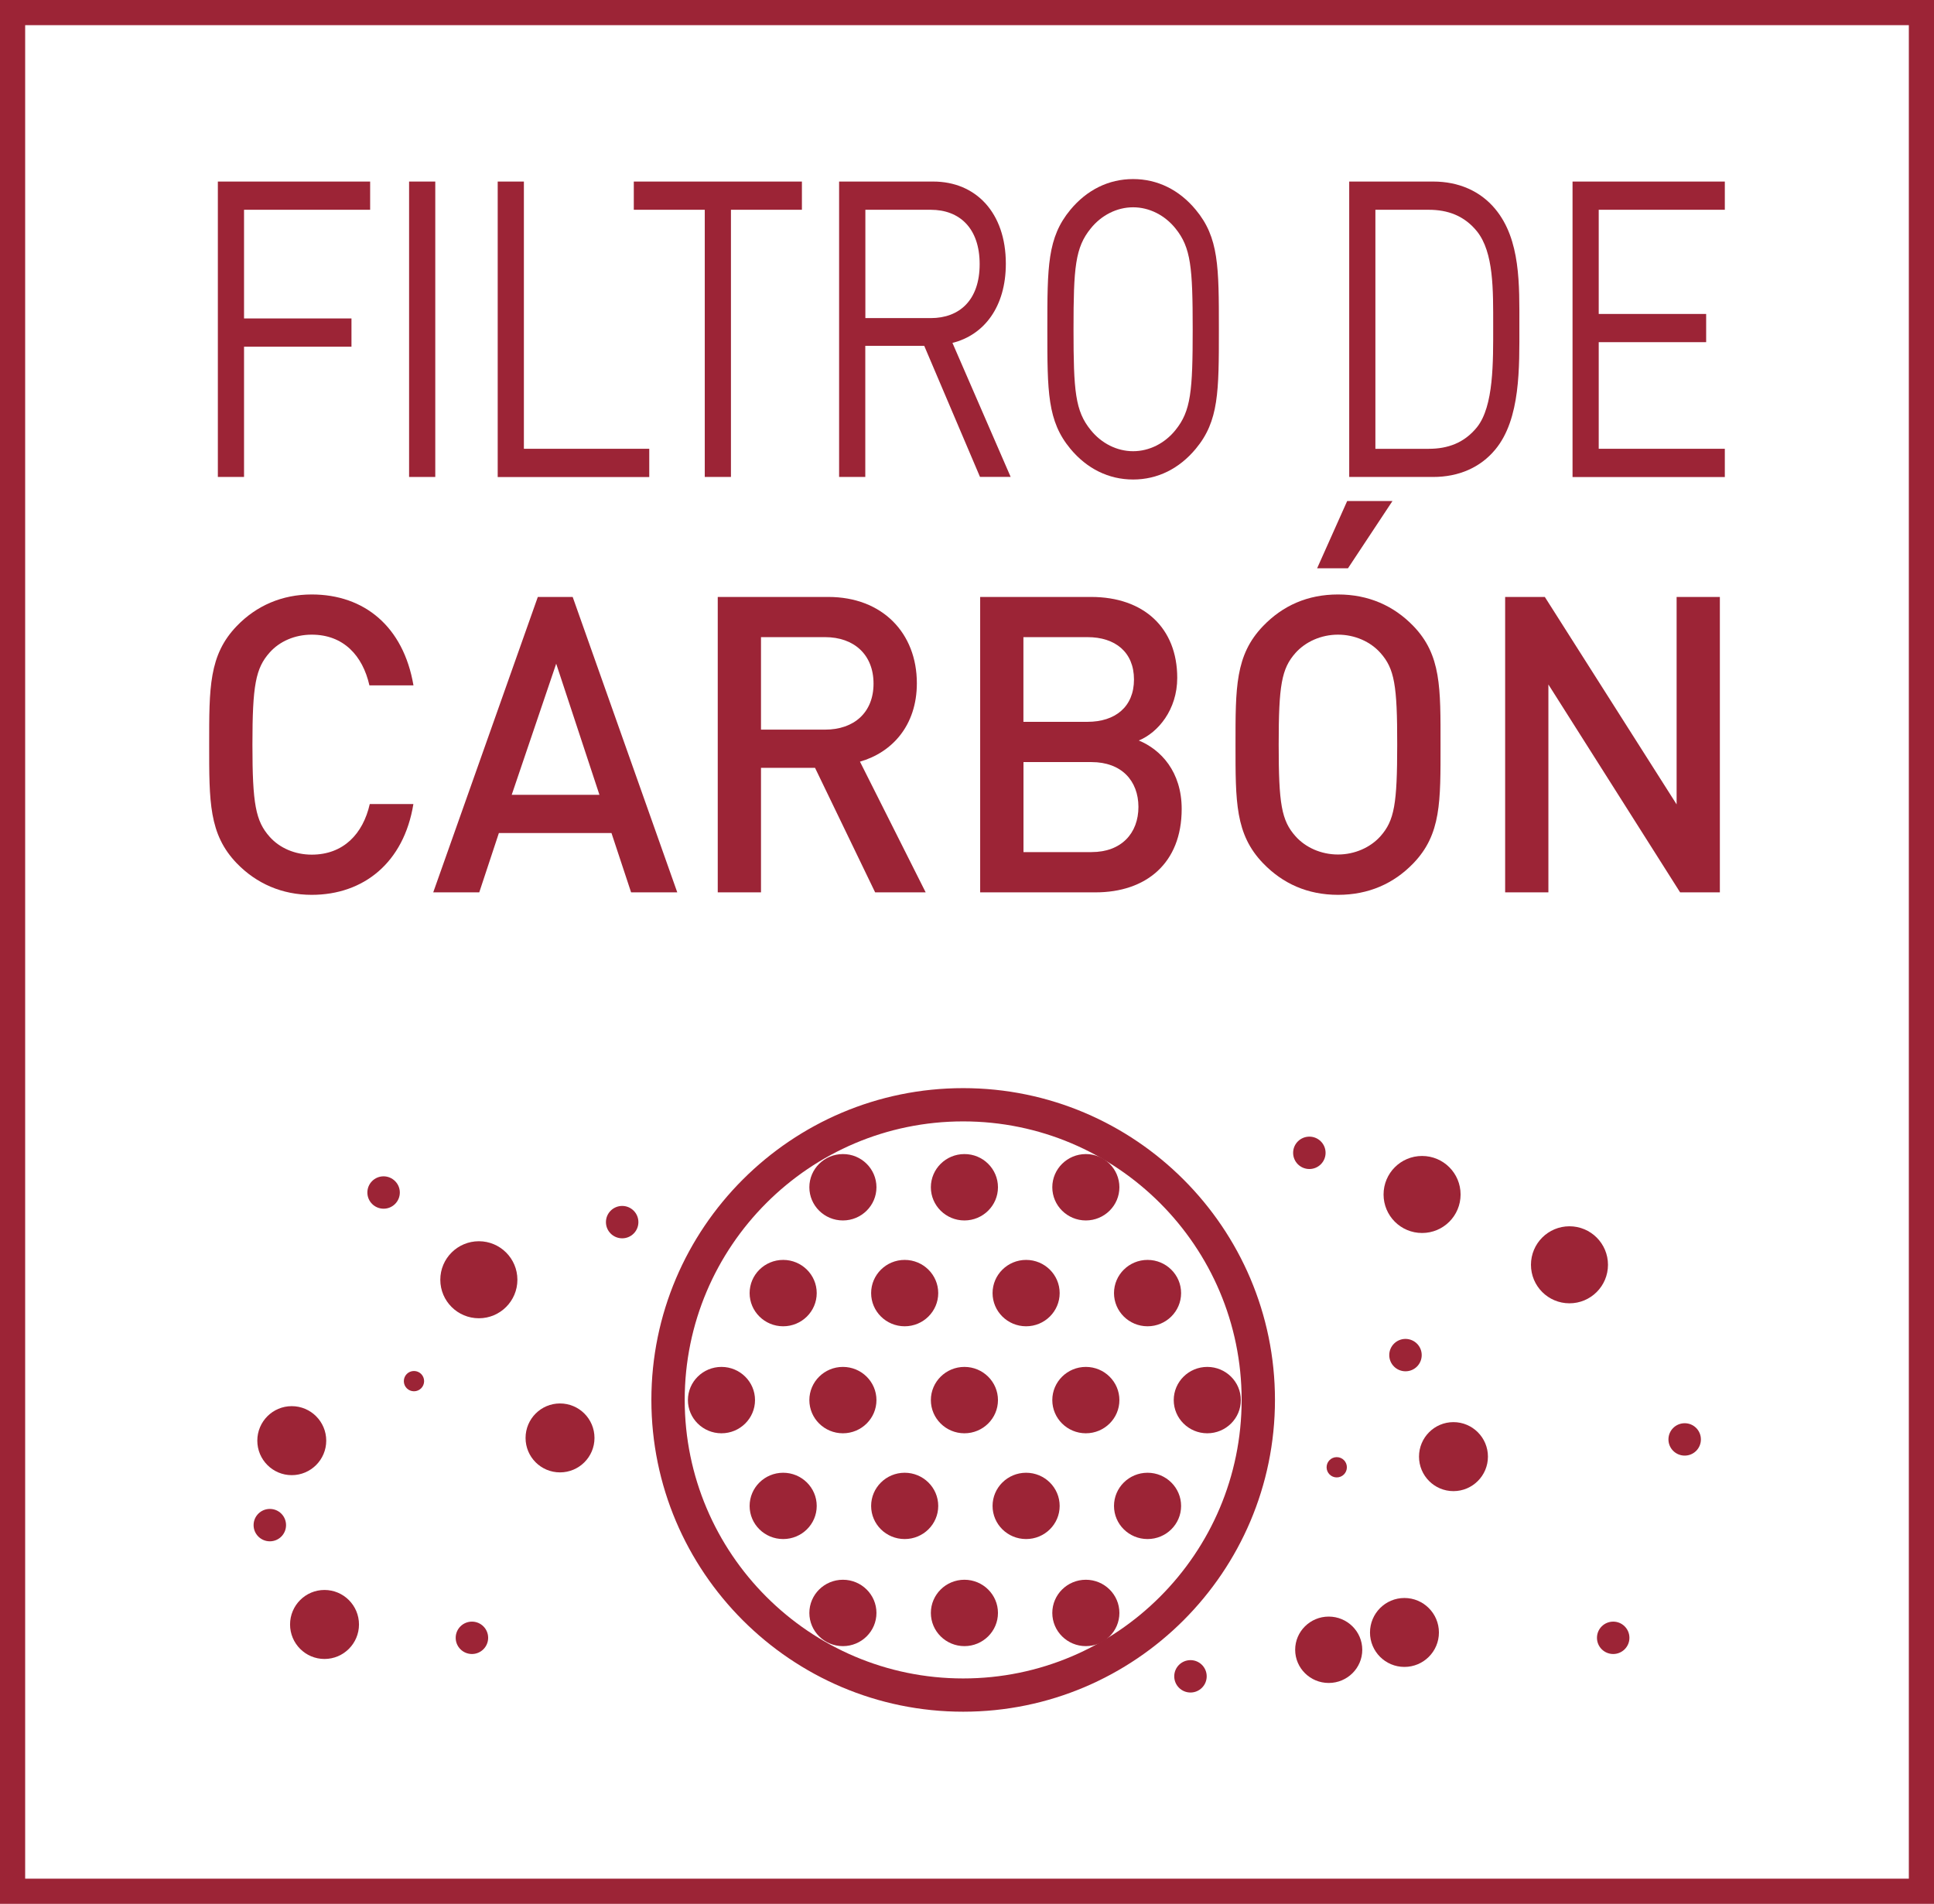 <?xml version="1.0" encoding="iso-8859-1"?>
<!-- Generator: Adobe Illustrator 24.3.0, SVG Export Plug-In . SVG Version: 6.00 Build 0)  -->
<svg version="1.1" id="Calque_1" xmlns="http://www.w3.org/2000/svg" xmlns:xlink="http://www.w3.org/1999/xlink" x="0px" y="0px"
	 viewBox="0 0 26.517 26.101" style="enable-background:new 0 0 26.517 26.101;" xml:space="preserve">
<g>
	<path style="fill:#9C2436;" d="M5.482,16.349c0,0.123-0.1,0.222-0.222,0.222c-0.123,0-0.223-0.099-0.223-0.222
		c0-0.123,0.1-0.222,0.223-0.222C5.382,16.128,5.482,16.227,5.482,16.349"/>
	<path style="fill:#9C2436;" d="M7.094,17.545c0,0.292-0.237,0.528-0.528,0.528c-0.292,0-0.529-0.236-0.529-0.528
		s0.237-0.528,0.529-0.528C6.857,17.017,7.094,17.253,7.094,17.545"/>
	<path style="fill:#9C2436;" d="M22.047,17.34c0,0.292-0.237,0.528-0.528,0.528c-0.292,0-0.528-0.236-0.528-0.528
		c0-0.292,0.236-0.528,0.528-0.528C21.81,16.812,22.047,17.048,22.047,17.34"/>
	<path style="fill:#9C2436;" d="M20.026,16.376c0,0.292-0.236,0.528-0.528,0.528c-0.292,0-0.528-0.236-0.528-0.528
		s0.236-0.528,0.528-0.528C19.79,15.848,20.026,16.084,20.026,16.376"/>
	<path style="fill:#9C2436;" d="M5.815,18.935c0,0.077-0.062,0.139-0.139,0.139c-0.077,0-0.139-0.062-0.139-0.139
		c0-0.077,0.062-0.139,0.139-0.139C5.753,18.796,5.815,18.858,5.815,18.935"/>
	<path style="fill:#9C2436;" d="M18.467,20.116c0,0.077-0.062,0.139-0.139,0.139c-0.077,0-0.139-0.062-0.139-0.139
		s0.062-0.139,0.139-0.139C18.405,19.977,18.467,20.039,18.467,20.116"/>
	<path style="fill:#9C2436;" d="M8.151,19.714c0,0.261-0.212,0.472-0.473,0.472c-0.261,0-0.472-0.211-0.472-0.472
		c0-0.261,0.211-0.473,0.472-0.473C7.939,19.241,8.151,19.452,8.151,19.714"/>
	<path style="fill:#9C2436;" d="M19.729,22.381c0,0.261-0.212,0.472-0.473,0.472s-0.472-0.211-0.472-0.472
		c0-0.261,0.211-0.473,0.472-0.473S19.729,22.12,19.729,22.381"/>
	<path style="fill:#9C2436;" d="M4.473,19.751c0,0.261-0.212,0.473-0.473,0.473c-0.261,0-0.472-0.212-0.472-0.473
		S3.739,19.278,4,19.278C4.261,19.278,4.473,19.49,4.473,19.751"/>
	<path style="fill:#9C2436;" d="M20.401,19.97c0,0.261-0.212,0.473-0.473,0.473s-0.472-0.212-0.472-0.473s0.211-0.473,0.472-0.473
		S20.401,19.709,20.401,19.97"/>
	<path style="fill:#9C2436;" d="M4.922,22.271c0,0.261-0.212,0.473-0.473,0.473c-0.261,0-0.472-0.212-0.472-0.473
		s0.211-0.473,0.472-0.473C4.71,21.798,4.922,22.01,4.922,22.271"/>
	<path style="fill:#9C2436;" d="M3.922,20.909c0,0.123-0.099,0.222-0.222,0.222s-0.223-0.099-0.223-0.222
		c0-0.123,0.1-0.222,0.223-0.222S3.922,20.786,3.922,20.909"/>
	<path style="fill:#9C2436;" d="M16.545,22.982c0,0.123-0.1,0.222-0.222,0.222c-0.123,0-0.223-0.099-0.223-0.222
		c0-0.123,0.1-0.222,0.223-0.222C16.445,22.76,16.545,22.859,16.545,22.982"/>
	<path style="fill:#9C2436;" d="M6.693,22.454c0,0.123-0.1,0.222-0.222,0.222c-0.123,0-0.223-0.099-0.223-0.222
		c0-0.123,0.1-0.222,0.223-0.222C6.593,22.232,6.693,22.331,6.693,22.454"/>
	<path style="fill:#9C2436;" d="M23.321,19.734c0,0.123-0.099,0.222-0.222,0.222c-0.123,0-0.223-0.099-0.223-0.222
		c0-0.123,0.1-0.222,0.223-0.222C23.222,19.512,23.321,19.611,23.321,19.734"/>
	<path style="fill:#9C2436;" d="M22.341,22.454c0,0.123-0.1,0.222-0.222,0.222c-0.123,0-0.223-0.099-0.223-0.222
		c0-0.123,0.1-0.222,0.223-0.222C22.241,22.232,22.341,22.331,22.341,22.454"/>
	<path style="fill:#9C2436;" d="M19.493,18.578c0,0.123-0.099,0.222-0.222,0.222c-0.123,0-0.223-0.099-0.223-0.222
		c0-0.123,0.1-0.222,0.223-0.222C19.394,18.357,19.493,18.455,19.493,18.578"/>
	<path style="fill:#9C2436;" d="M8.753,16.755c0,0.123-0.1,0.222-0.222,0.222c-0.123,0-0.223-0.099-0.223-0.222
		c0-0.123,0.1-0.222,0.223-0.222C8.653,16.533,8.753,16.632,8.753,16.755"/>
	<path style="fill:#9C2436;" d="M18.175,15.805c0,0.123-0.1,0.222-0.222,0.222c-0.123,0-0.223-0.099-0.223-0.222
		c0-0.123,0.1-0.222,0.223-0.222C18.075,15.583,18.175,15.682,18.175,15.805"/>
	<path style="fill:#9C2436;" d="M12.017,22.113c0,0.251-0.206,0.455-0.46,0.455c-0.254,0-0.46-0.204-0.46-0.455
		c0-0.251,0.206-0.455,0.46-0.455C11.811,21.658,12.017,21.862,12.017,22.113"/>
	<path style="fill:#9C2436;" d="M13.683,22.113c0,0.251-0.206,0.455-0.46,0.455c-0.254,0-0.46-0.204-0.46-0.455
		c0-0.251,0.206-0.455,0.46-0.455C13.477,21.658,13.683,21.862,13.683,22.113"/>
	<path style="fill:#9C2436;" d="M15.348,22.113c0,0.251-0.206,0.455-0.46,0.455c-0.254,0-0.46-0.204-0.46-0.455
		c0-0.251,0.206-0.455,0.46-0.455C15.142,21.658,15.348,21.862,15.348,22.113"/>
	<path style="fill:#9C2436;" d="M18.678,22.618c0,0.251-0.206,0.455-0.46,0.455s-0.46-0.204-0.46-0.455s0.206-0.455,0.46-0.455
		S18.678,22.367,18.678,22.618"/>
	<path style="fill:#9C2436;" d="M11.198,20.646c0,0.251-0.206,0.454-0.46,0.454c-0.254,0-0.46-0.203-0.46-0.454
		s0.206-0.455,0.46-0.455C10.992,20.191,11.198,20.395,11.198,20.646"/>
	<path style="fill:#9C2436;" d="M12.864,20.646c0,0.251-0.206,0.454-0.46,0.454c-0.254,0-0.46-0.203-0.46-0.454
		s0.206-0.455,0.46-0.455C12.658,20.191,12.864,20.395,12.864,20.646"/>
	<path style="fill:#9C2436;" d="M14.529,20.646c0,0.251-0.206,0.454-0.46,0.454c-0.254,0-0.46-0.203-0.46-0.454
		s0.206-0.455,0.46-0.455C14.323,20.191,14.529,20.395,14.529,20.646"/>
	<path style="fill:#9C2436;" d="M16.194,20.646c0,0.251-0.206,0.454-0.46,0.454c-0.254,0-0.46-0.203-0.46-0.454
		s0.206-0.455,0.46-0.455C15.988,20.191,16.194,20.395,16.194,20.646"/>
	<path style="fill:#9C2436;" d="M10.352,19.195c0,0.251-0.206,0.455-0.46,0.455c-0.254,0-0.46-0.204-0.46-0.455
		c0-0.251,0.206-0.455,0.46-0.455C10.146,18.74,10.352,18.944,10.352,19.195"/>
	<path style="fill:#9C2436;" d="M12.017,19.195c0,0.251-0.206,0.455-0.46,0.455c-0.254,0-0.46-0.204-0.46-0.455
		c0-0.251,0.206-0.455,0.46-0.455C11.811,18.74,12.017,18.944,12.017,19.195"/>
	<path style="fill:#9C2436;" d="M13.683,19.195c0,0.251-0.206,0.455-0.46,0.455c-0.254,0-0.46-0.204-0.46-0.455
		c0-0.251,0.206-0.455,0.46-0.455C13.477,18.74,13.683,18.944,13.683,19.195"/>
	<path style="fill:#9C2436;" d="M15.348,19.195c0,0.251-0.206,0.455-0.46,0.455c-0.254,0-0.46-0.204-0.46-0.455
		c0-0.251,0.206-0.455,0.46-0.455C15.142,18.74,15.348,18.944,15.348,19.195"/>
	<path style="fill:#9C2436;" d="M17.013,19.195c0,0.251-0.206,0.455-0.46,0.455s-0.46-0.204-0.46-0.455
		c0-0.251,0.206-0.455,0.46-0.455S17.013,18.944,17.013,19.195"/>
	<path style="fill:#9C2436;" d="M11.198,17.728c0,0.251-0.206,0.455-0.46,0.455c-0.254,0-0.46-0.204-0.46-0.455
		s0.206-0.455,0.46-0.455C10.992,17.273,11.198,17.477,11.198,17.728"/>
	<path style="fill:#9C2436;" d="M12.864,17.728c0,0.251-0.206,0.455-0.46,0.455c-0.254,0-0.46-0.204-0.46-0.455
		s0.206-0.455,0.46-0.455C12.658,17.273,12.864,17.477,12.864,17.728"/>
	<path style="fill:#9C2436;" d="M14.529,17.728c0,0.251-0.206,0.455-0.46,0.455c-0.254,0-0.46-0.204-0.46-0.455
		s0.206-0.455,0.46-0.455C14.323,17.273,14.529,17.477,14.529,17.728"/>
	<path style="fill:#9C2436;" d="M16.194,17.728c0,0.251-0.206,0.455-0.46,0.455c-0.254,0-0.46-0.204-0.46-0.455
		s0.206-0.455,0.46-0.455C15.988,17.273,16.194,17.477,16.194,17.728"/>
	<path style="fill:#9C2436;" d="M12.017,16.277c0,0.251-0.206,0.455-0.46,0.455c-0.254,0-0.46-0.204-0.46-0.455
		s0.206-0.455,0.46-0.455C11.811,15.821,12.017,16.026,12.017,16.277"/>
	<path style="fill:#9C2436;" d="M13.683,16.277c0,0.251-0.206,0.455-0.46,0.455c-0.254,0-0.46-0.204-0.46-0.455
		s0.206-0.455,0.46-0.455C13.477,15.821,13.683,16.026,13.683,16.277"/>
	<path style="fill:#9C2436;" d="M15.348,16.277c0,0.251-0.206,0.455-0.46,0.455c-0.254,0-0.46-0.204-0.46-0.455
		s0.206-0.455,0.46-0.455C15.142,15.821,15.348,16.026,15.348,16.277"/>
	<path style="fill:#9C2436;" d="M13.206,15.374c-2.106,0-3.818,1.713-3.818,3.818c0,2.106,1.712,3.819,3.818,3.819
		s3.818-1.713,3.818-3.819C17.024,17.087,15.312,15.374,13.206,15.374 M13.206,23.467c-2.357,0-4.275-1.917-4.275-4.275
		c0-2.357,1.918-4.274,4.275-4.274s4.275,1.917,4.275,4.274C17.481,21.55,15.563,23.467,13.206,23.467"/>
	<path style="fill:#9C2436;" d="M0.345,0.345h25.827v25.411H0.345V0.345z M0,26.101h26.517V0H0V26.101z"/>
	<g>
		<path style="fill:#9C2436;" d="M3.346,2.876v1.49h1.473v0.387H3.346v1.786H2.987v-4.05h2.088v0.387H3.346z"/>
		<path style="fill:#9C2436;" d="M5.609,6.539v-4.05h0.359v4.05H5.609z"/>
		<path style="fill:#9C2436;" d="M6.824,6.539v-4.05h0.359v3.664h1.719v0.387H6.824z"/>
		<path style="fill:#9C2436;" d="M10.022,2.876v3.663H9.663V2.876H8.69V2.489h2.305v0.387H10.022z"/>
		<path style="fill:#9C2436;" d="M13.437,6.539l-0.765-1.798h-0.808v1.798h-0.359v-4.05h1.29c0.585,0,0.996,0.427,0.996,1.126
			c0,0.591-0.297,0.978-0.732,1.086l0.798,1.837H13.437z M12.762,2.876h-0.897v1.485h0.897c0.392,0,0.67-0.245,0.67-0.74
			C13.432,3.126,13.154,2.876,12.762,2.876z"/>
		<path style="fill:#9C2436;" d="M16.395,6.153c-0.227,0.273-0.524,0.421-0.859,0.421c-0.335,0-0.633-0.148-0.86-0.421
			C14.36,5.772,14.36,5.373,14.36,4.514s0-1.257,0.316-1.638c0.227-0.273,0.524-0.421,0.86-0.421c0.335,0,0.633,0.148,0.859,0.421
			c0.317,0.381,0.317,0.779,0.317,1.638S16.712,5.772,16.395,6.153z M16.117,3.132c-0.146-0.182-0.359-0.29-0.581-0.29
			c-0.222,0-0.435,0.108-0.581,0.29c-0.213,0.262-0.236,0.535-0.236,1.382s0.023,1.121,0.236,1.382
			c0.146,0.182,0.359,0.29,0.581,0.29c0.222,0,0.435-0.108,0.581-0.29c0.212-0.261,0.236-0.535,0.236-1.382
			S16.329,3.394,16.117,3.132z"/>
		<path style="fill:#9C2436;" d="M20.501,6.164c-0.203,0.245-0.5,0.375-0.85,0.375h-1.152v-4.05h1.152
			c0.35,0,0.647,0.131,0.85,0.376c0.35,0.421,0.331,1.041,0.331,1.604C20.832,5.032,20.851,5.743,20.501,6.164z M20.251,3.172
			c-0.175-0.216-0.402-0.296-0.661-0.296h-0.732v3.277h0.732c0.26,0,0.486-0.08,0.661-0.296c0.231-0.29,0.222-0.893,0.222-1.388
			C20.473,3.974,20.482,3.462,20.251,3.172z"/>
		<path style="fill:#9C2436;" d="M21.561,6.539v-4.05h2.088v0.387H21.92v1.428h1.473v0.387H21.92v1.462h1.729v0.387H21.561z"/>
		<path style="fill:#9C2436;" d="M4.274,12.268c-0.406,0-0.758-0.154-1.027-0.432c-0.384-0.398-0.379-0.848-0.379-1.627
			S2.863,8.98,3.247,8.582c0.269-0.279,0.621-0.432,1.027-0.432c0.719,0,1.257,0.438,1.395,1.246H5.065
			C4.972,8.986,4.708,8.701,4.274,8.701c-0.231,0-0.44,0.091-0.577,0.245c-0.192,0.216-0.236,0.449-0.236,1.263
			c0,0.813,0.044,1.047,0.236,1.263c0.137,0.154,0.346,0.245,0.577,0.245c0.434,0,0.703-0.284,0.796-0.694h0.598
			C5.537,11.83,4.982,12.268,4.274,12.268z"/>
		<path style="fill:#9C2436;" d="M8.653,12.234l-0.269-0.813H6.84l-0.269,0.813H5.94l1.434-4.05h0.478l1.434,4.05H8.653z
			 M7.626,9.099l-0.61,1.798h1.203L7.626,9.099z"/>
		<path style="fill:#9C2436;" d="M11.999,12.234l-0.824-1.707h-0.741v1.707H9.841v-4.05h1.516c0.741,0,1.214,0.495,1.214,1.183
			c0,0.58-0.341,0.95-0.78,1.075l0.901,1.792H11.999z M11.313,8.735h-0.879v1.268h0.879c0.395,0,0.664-0.233,0.664-0.631
			S11.708,8.735,11.313,8.735z"/>
		<path style="fill:#9C2436;" d="M15.021,12.234h-1.582v-4.05h1.521c0.725,0,1.181,0.427,1.181,1.109
			c0,0.438-0.264,0.751-0.527,0.859c0.302,0.125,0.588,0.427,0.588,0.939C16.202,11.836,15.713,12.234,15.021,12.234z M14.911,8.735
			h-0.879v1.161h0.879c0.379,0,0.637-0.205,0.637-0.58C15.548,8.94,15.29,8.735,14.911,8.735z M14.966,10.448h-0.933v1.234h0.933
			c0.412,0,0.643-0.261,0.643-0.62C15.608,10.704,15.377,10.448,14.966,10.448z"/>
		<path style="fill:#9C2436;" d="M19.378,11.836c-0.269,0.279-0.615,0.432-1.032,0.432c-0.418,0-0.758-0.154-1.027-0.432
			c-0.384-0.398-0.379-0.848-0.379-1.627s-0.005-1.229,0.379-1.627c0.269-0.279,0.609-0.432,1.027-0.432
			c0.417,0,0.763,0.154,1.032,0.432c0.384,0.398,0.373,0.848,0.373,1.627S19.762,11.437,19.378,11.836z M18.927,8.951
			c-0.137-0.154-0.351-0.25-0.582-0.25s-0.445,0.097-0.582,0.25c-0.192,0.216-0.231,0.444-0.231,1.257
			c0,0.813,0.038,1.041,0.231,1.257c0.137,0.154,0.351,0.25,0.582,0.25s0.445-0.097,0.582-0.25c0.192-0.216,0.23-0.444,0.23-1.257
			C19.158,9.395,19.12,9.168,18.927,8.951z M18.482,7.791h-0.423l0.412-0.922h0.621L18.482,7.791z"/>
		<path style="fill:#9C2436;" d="M23.036,12.234l-1.806-2.85v2.85h-0.593v-4.05h0.544l1.807,2.844V8.184h0.593v4.05H23.036z"/>
	</g>
</g>
</svg>
